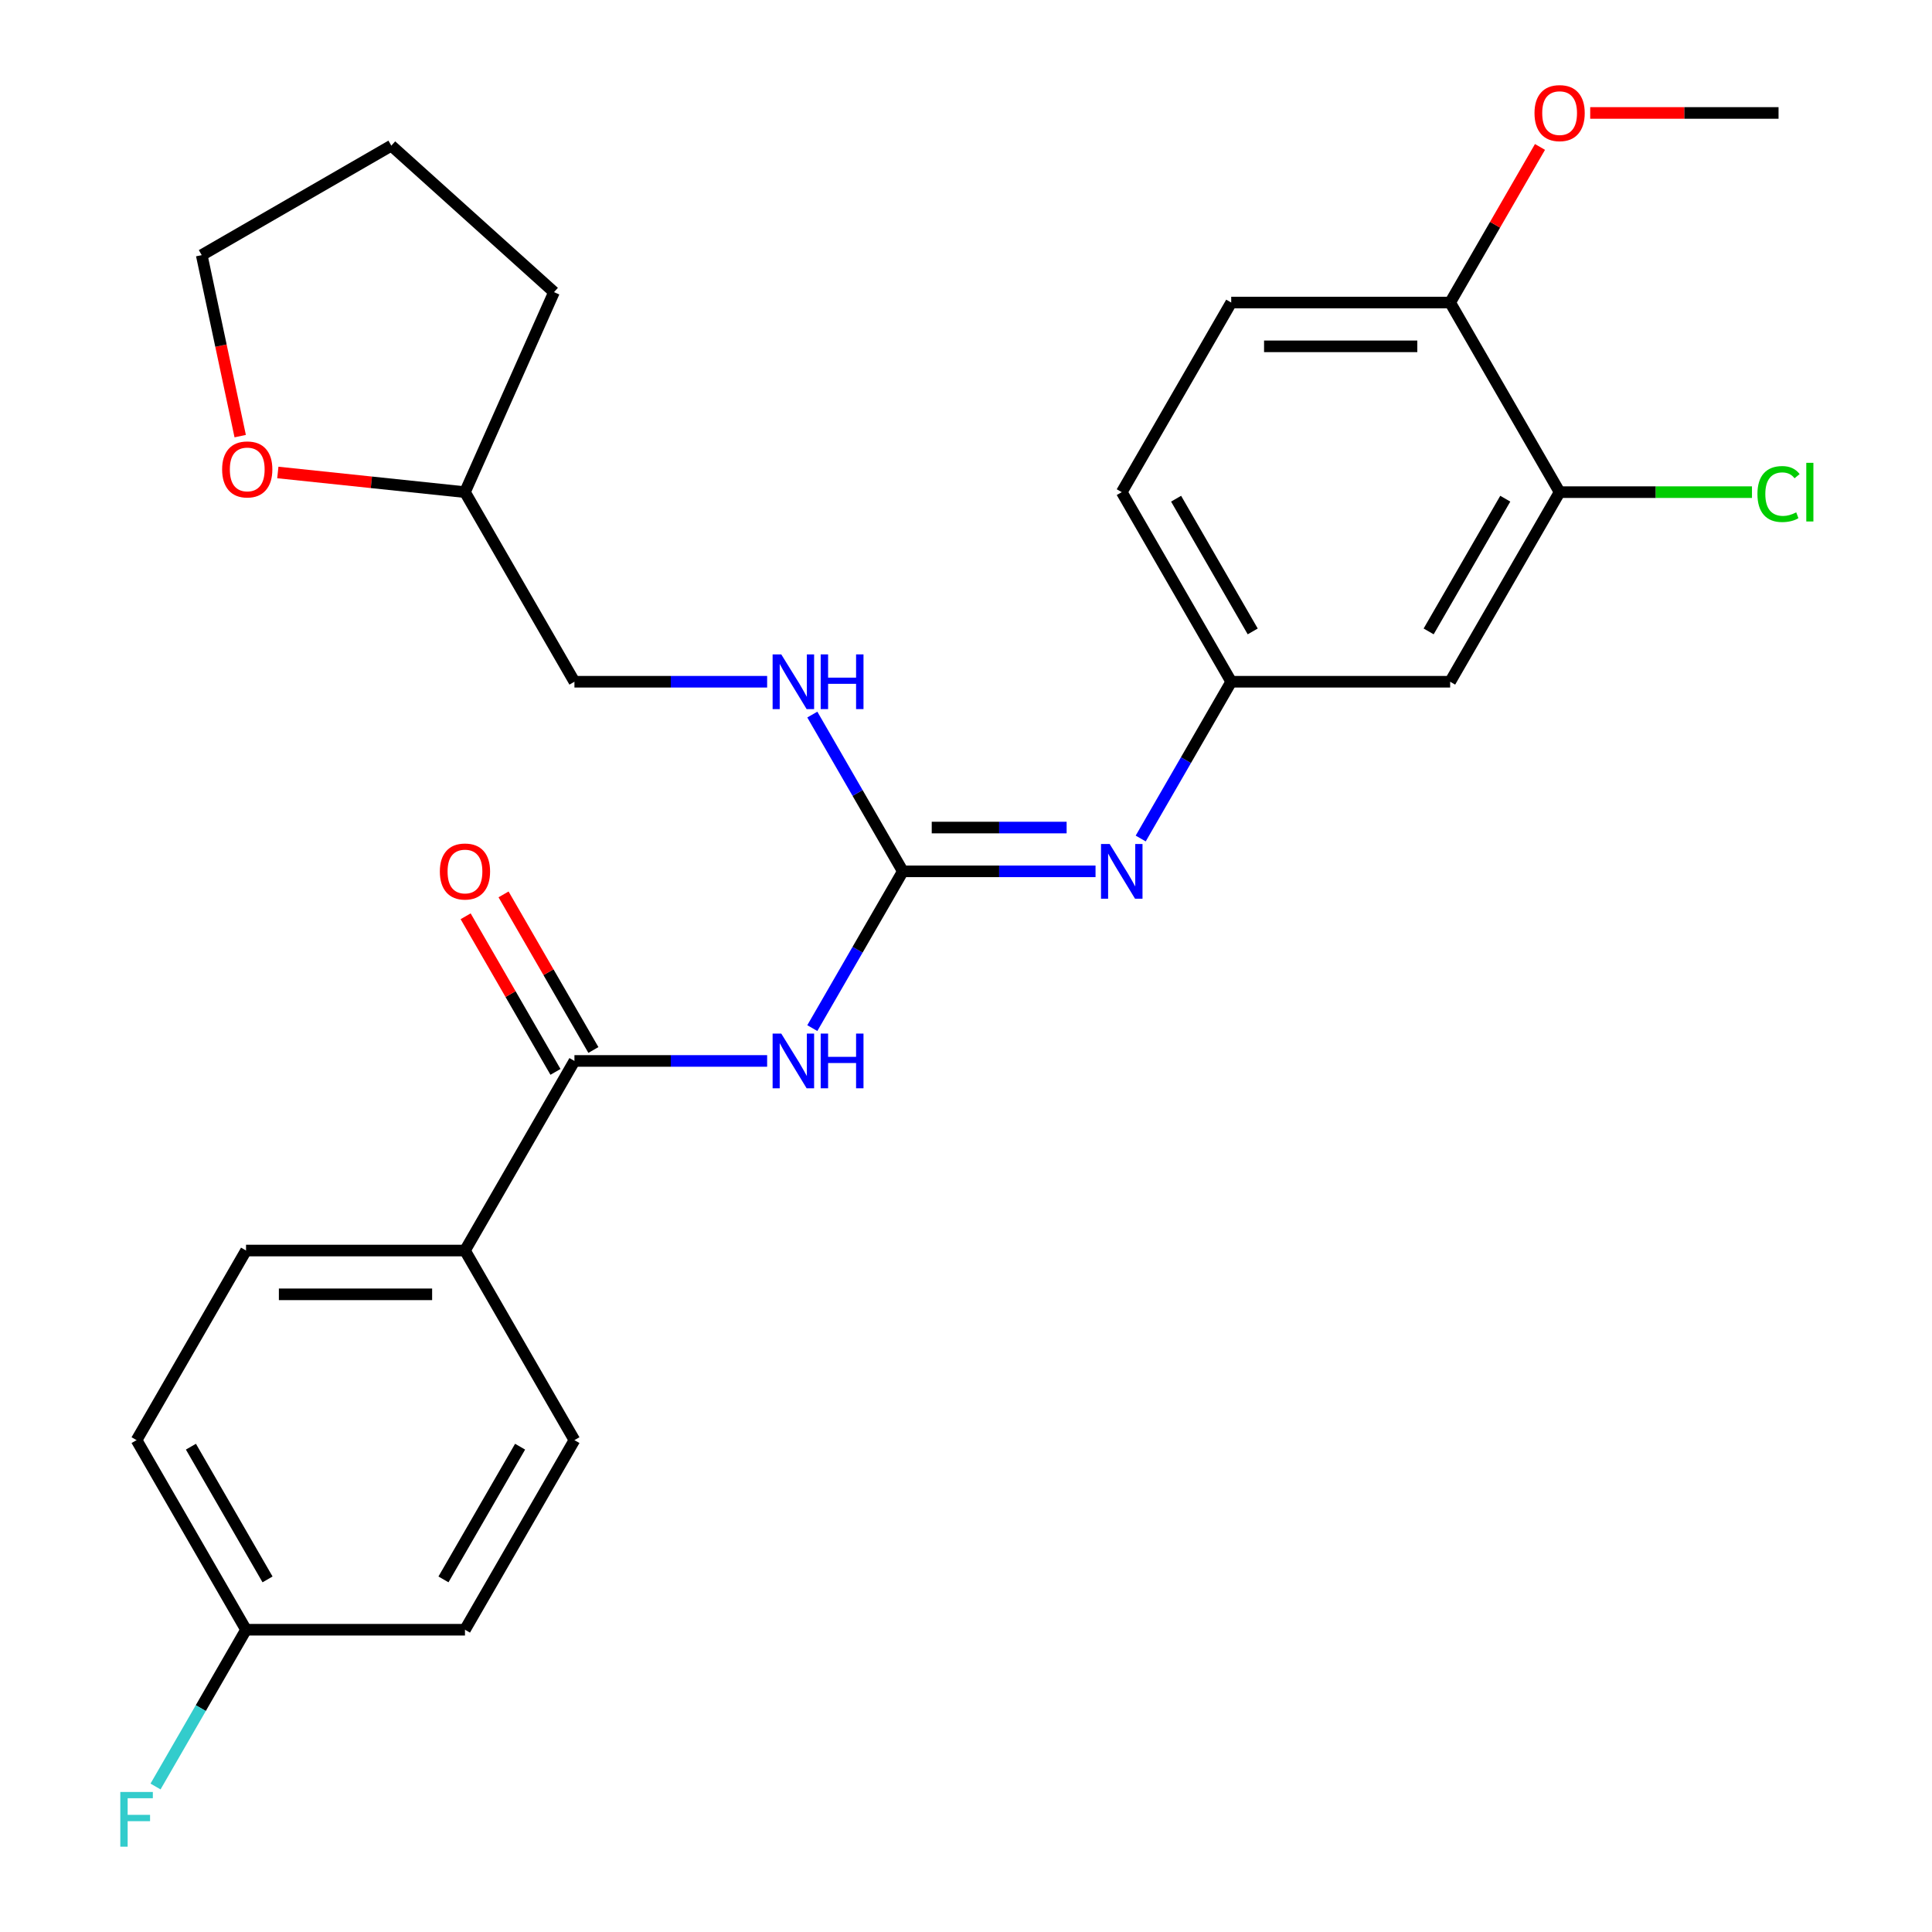 <?xml version='1.0' encoding='iso-8859-1'?>
<svg version='1.1' baseProfile='full'
              xmlns='http://www.w3.org/2000/svg'
                      xmlns:rdkit='http://www.rdkit.org/xml'
                      xmlns:xlink='http://www.w3.org/1999/xlink'
                  xml:space='preserve'
width='1000px' height='1000px' viewBox='0 0 1000 1000'>
<!-- END OF HEADER -->
<rect style='opacity:1.0;fill:#FFFFFF;stroke:none' width='1000' height='1000' x='0' y='0'> </rect>
<path class='bond-0' d='M 420.454,532.148 L 443.878,491.576' style='fill:none;fill-rule:evenodd;stroke:#0000FF;stroke-width:6px;stroke-linecap:butt;stroke-linejoin:miter;stroke-opacity:1' />
<path class='bond-0' d='M 443.878,491.576 L 467.301,451.005' style='fill:none;fill-rule:evenodd;stroke:#000000;stroke-width:6px;stroke-linecap:butt;stroke-linejoin:miter;stroke-opacity:1' />
<path class='bond-1' d='M 397.07,549.14 L 347.198,549.14' style='fill:none;fill-rule:evenodd;stroke:#0000FF;stroke-width:6px;stroke-linecap:butt;stroke-linejoin:miter;stroke-opacity:1' />
<path class='bond-1' d='M 347.198,549.14 L 297.326,549.14' style='fill:none;fill-rule:evenodd;stroke:#000000;stroke-width:6px;stroke-linecap:butt;stroke-linejoin:miter;stroke-opacity:1' />
<path class='bond-2' d='M 467.301,451.005 L 517.174,451.005' style='fill:none;fill-rule:evenodd;stroke:#000000;stroke-width:6px;stroke-linecap:butt;stroke-linejoin:miter;stroke-opacity:1' />
<path class='bond-2' d='M 517.174,451.005 L 567.046,451.005' style='fill:none;fill-rule:evenodd;stroke:#0000FF;stroke-width:6px;stroke-linecap:butt;stroke-linejoin:miter;stroke-opacity:1' />
<path class='bond-2' d='M 482.263,428.341 L 517.174,428.341' style='fill:none;fill-rule:evenodd;stroke:#000000;stroke-width:6px;stroke-linecap:butt;stroke-linejoin:miter;stroke-opacity:1' />
<path class='bond-2' d='M 517.174,428.341 L 552.084,428.341' style='fill:none;fill-rule:evenodd;stroke:#0000FF;stroke-width:6px;stroke-linecap:butt;stroke-linejoin:miter;stroke-opacity:1' />
<path class='bond-6' d='M 467.301,451.005 L 443.878,410.434' style='fill:none;fill-rule:evenodd;stroke:#000000;stroke-width:6px;stroke-linecap:butt;stroke-linejoin:miter;stroke-opacity:1' />
<path class='bond-6' d='M 443.878,410.434 L 420.454,369.862' style='fill:none;fill-rule:evenodd;stroke:#0000FF;stroke-width:6px;stroke-linecap:butt;stroke-linejoin:miter;stroke-opacity:1' />
<path class='bond-5' d='M 297.326,549.14 L 240.667,647.276' style='fill:none;fill-rule:evenodd;stroke:#000000;stroke-width:6px;stroke-linecap:butt;stroke-linejoin:miter;stroke-opacity:1' />
<path class='bond-9' d='M 307.139,543.475 L 283.888,503.203' style='fill:none;fill-rule:evenodd;stroke:#000000;stroke-width:6px;stroke-linecap:butt;stroke-linejoin:miter;stroke-opacity:1' />
<path class='bond-9' d='M 283.888,503.203 L 260.638,462.932' style='fill:none;fill-rule:evenodd;stroke:#FF0000;stroke-width:6px;stroke-linecap:butt;stroke-linejoin:miter;stroke-opacity:1' />
<path class='bond-9' d='M 287.512,554.806 L 264.261,514.535' style='fill:none;fill-rule:evenodd;stroke:#000000;stroke-width:6px;stroke-linecap:butt;stroke-linejoin:miter;stroke-opacity:1' />
<path class='bond-9' d='M 264.261,514.535 L 241.011,474.264' style='fill:none;fill-rule:evenodd;stroke:#FF0000;stroke-width:6px;stroke-linecap:butt;stroke-linejoin:miter;stroke-opacity:1' />
<path class='bond-7' d='M 590.43,434.012 L 613.853,393.441' style='fill:none;fill-rule:evenodd;stroke:#0000FF;stroke-width:6px;stroke-linecap:butt;stroke-linejoin:miter;stroke-opacity:1' />
<path class='bond-7' d='M 613.853,393.441 L 637.277,352.869' style='fill:none;fill-rule:evenodd;stroke:#000000;stroke-width:6px;stroke-linecap:butt;stroke-linejoin:miter;stroke-opacity:1' />
<path class='bond-3' d='M 807.253,254.734 L 750.594,352.869' style='fill:none;fill-rule:evenodd;stroke:#000000;stroke-width:6px;stroke-linecap:butt;stroke-linejoin:miter;stroke-opacity:1' />
<path class='bond-3' d='M 779.127,258.122 L 739.466,326.817' style='fill:none;fill-rule:evenodd;stroke:#000000;stroke-width:6px;stroke-linecap:butt;stroke-linejoin:miter;stroke-opacity:1' />
<path class='bond-14' d='M 807.253,254.734 L 857.035,254.734' style='fill:none;fill-rule:evenodd;stroke:#000000;stroke-width:6px;stroke-linecap:butt;stroke-linejoin:miter;stroke-opacity:1' />
<path class='bond-14' d='M 857.035,254.734 L 906.817,254.734' style='fill:none;fill-rule:evenodd;stroke:#00CC00;stroke-width:6px;stroke-linecap:butt;stroke-linejoin:miter;stroke-opacity:1' />
<path class='bond-29' d='M 807.253,254.734 L 750.594,156.598' style='fill:none;fill-rule:evenodd;stroke:#000000;stroke-width:6px;stroke-linecap:butt;stroke-linejoin:miter;stroke-opacity:1' />
<path class='bond-4' d='M 750.594,352.869 L 637.277,352.869' style='fill:none;fill-rule:evenodd;stroke:#000000;stroke-width:6px;stroke-linecap:butt;stroke-linejoin:miter;stroke-opacity:1' />
<path class='bond-11' d='M 240.667,647.276 L 127.35,647.276' style='fill:none;fill-rule:evenodd;stroke:#000000;stroke-width:6px;stroke-linecap:butt;stroke-linejoin:miter;stroke-opacity:1' />
<path class='bond-11' d='M 223.669,669.94 L 144.347,669.94' style='fill:none;fill-rule:evenodd;stroke:#000000;stroke-width:6px;stroke-linecap:butt;stroke-linejoin:miter;stroke-opacity:1' />
<path class='bond-12' d='M 240.667,647.276 L 297.326,745.412' style='fill:none;fill-rule:evenodd;stroke:#000000;stroke-width:6px;stroke-linecap:butt;stroke-linejoin:miter;stroke-opacity:1' />
<path class='bond-17' d='M 397.07,352.869 L 347.198,352.869' style='fill:none;fill-rule:evenodd;stroke:#0000FF;stroke-width:6px;stroke-linecap:butt;stroke-linejoin:miter;stroke-opacity:1' />
<path class='bond-17' d='M 347.198,352.869 L 297.326,352.869' style='fill:none;fill-rule:evenodd;stroke:#000000;stroke-width:6px;stroke-linecap:butt;stroke-linejoin:miter;stroke-opacity:1' />
<path class='bond-15' d='M 637.277,352.869 L 580.619,254.734' style='fill:none;fill-rule:evenodd;stroke:#000000;stroke-width:6px;stroke-linecap:butt;stroke-linejoin:miter;stroke-opacity:1' />
<path class='bond-15' d='M 648.406,326.817 L 608.745,258.122' style='fill:none;fill-rule:evenodd;stroke:#000000;stroke-width:6px;stroke-linecap:butt;stroke-linejoin:miter;stroke-opacity:1' />
<path class='bond-8' d='M 750.594,156.598 L 637.277,156.598' style='fill:none;fill-rule:evenodd;stroke:#000000;stroke-width:6px;stroke-linecap:butt;stroke-linejoin:miter;stroke-opacity:1' />
<path class='bond-8' d='M 733.597,179.262 L 654.275,179.262' style='fill:none;fill-rule:evenodd;stroke:#000000;stroke-width:6px;stroke-linecap:butt;stroke-linejoin:miter;stroke-opacity:1' />
<path class='bond-22' d='M 750.594,156.598 L 773.845,116.327' style='fill:none;fill-rule:evenodd;stroke:#000000;stroke-width:6px;stroke-linecap:butt;stroke-linejoin:miter;stroke-opacity:1' />
<path class='bond-22' d='M 773.845,116.327 L 797.096,76.055' style='fill:none;fill-rule:evenodd;stroke:#FF0000;stroke-width:6px;stroke-linecap:butt;stroke-linejoin:miter;stroke-opacity:1' />
<path class='bond-10' d='M 143.803,244.553 L 192.235,249.643' style='fill:none;fill-rule:evenodd;stroke:#FF0000;stroke-width:6px;stroke-linecap:butt;stroke-linejoin:miter;stroke-opacity:1' />
<path class='bond-10' d='M 192.235,249.643 L 240.667,254.734' style='fill:none;fill-rule:evenodd;stroke:#000000;stroke-width:6px;stroke-linecap:butt;stroke-linejoin:miter;stroke-opacity:1' />
<path class='bond-23' d='M 124.325,225.736 L 114.368,178.892' style='fill:none;fill-rule:evenodd;stroke:#FF0000;stroke-width:6px;stroke-linecap:butt;stroke-linejoin:miter;stroke-opacity:1' />
<path class='bond-23' d='M 114.368,178.892 L 104.411,132.048' style='fill:none;fill-rule:evenodd;stroke:#000000;stroke-width:6px;stroke-linecap:butt;stroke-linejoin:miter;stroke-opacity:1' />
<path class='bond-19' d='M 127.35,647.276 L 70.691,745.412' style='fill:none;fill-rule:evenodd;stroke:#000000;stroke-width:6px;stroke-linecap:butt;stroke-linejoin:miter;stroke-opacity:1' />
<path class='bond-18' d='M 297.326,745.412 L 240.667,843.547' style='fill:none;fill-rule:evenodd;stroke:#000000;stroke-width:6px;stroke-linecap:butt;stroke-linejoin:miter;stroke-opacity:1' />
<path class='bond-18' d='M 269.2,748.8 L 229.539,817.495' style='fill:none;fill-rule:evenodd;stroke:#000000;stroke-width:6px;stroke-linecap:butt;stroke-linejoin:miter;stroke-opacity:1' />
<path class='bond-13' d='M 637.277,156.598 L 580.619,254.734' style='fill:none;fill-rule:evenodd;stroke:#000000;stroke-width:6px;stroke-linecap:butt;stroke-linejoin:miter;stroke-opacity:1' />
<path class='bond-16' d='M 127.35,843.547 L 240.667,843.547' style='fill:none;fill-rule:evenodd;stroke:#000000;stroke-width:6px;stroke-linecap:butt;stroke-linejoin:miter;stroke-opacity:1' />
<path class='bond-21' d='M 127.35,843.547 L 103.926,884.119' style='fill:none;fill-rule:evenodd;stroke:#000000;stroke-width:6px;stroke-linecap:butt;stroke-linejoin:miter;stroke-opacity:1' />
<path class='bond-21' d='M 103.926,884.119 L 80.502,924.69' style='fill:none;fill-rule:evenodd;stroke:#33CCCC;stroke-width:6px;stroke-linecap:butt;stroke-linejoin:miter;stroke-opacity:1' />
<path class='bond-27' d='M 127.35,843.547 L 70.691,745.412' style='fill:none;fill-rule:evenodd;stroke:#000000;stroke-width:6px;stroke-linecap:butt;stroke-linejoin:miter;stroke-opacity:1' />
<path class='bond-27' d='M 138.478,817.495 L 98.817,748.8' style='fill:none;fill-rule:evenodd;stroke:#000000;stroke-width:6px;stroke-linecap:butt;stroke-linejoin:miter;stroke-opacity:1' />
<path class='bond-20' d='M 297.326,352.869 L 240.667,254.734' style='fill:none;fill-rule:evenodd;stroke:#000000;stroke-width:6px;stroke-linecap:butt;stroke-linejoin:miter;stroke-opacity:1' />
<path class='bond-25' d='M 240.667,254.734 L 286.757,151.213' style='fill:none;fill-rule:evenodd;stroke:#000000;stroke-width:6px;stroke-linecap:butt;stroke-linejoin:miter;stroke-opacity:1' />
<path class='bond-24' d='M 823.086,58.462 L 871.828,58.462' style='fill:none;fill-rule:evenodd;stroke:#FF0000;stroke-width:6px;stroke-linecap:butt;stroke-linejoin:miter;stroke-opacity:1' />
<path class='bond-24' d='M 871.828,58.462 L 920.57,58.462' style='fill:none;fill-rule:evenodd;stroke:#000000;stroke-width:6px;stroke-linecap:butt;stroke-linejoin:miter;stroke-opacity:1' />
<path class='bond-28' d='M 104.411,132.048 L 202.546,75.389' style='fill:none;fill-rule:evenodd;stroke:#000000;stroke-width:6px;stroke-linecap:butt;stroke-linejoin:miter;stroke-opacity:1' />
<path class='bond-26' d='M 286.757,151.213 L 202.546,75.389' style='fill:none;fill-rule:evenodd;stroke:#000000;stroke-width:6px;stroke-linecap:butt;stroke-linejoin:miter;stroke-opacity:1' />
<path  class='atom-0' d='M 404.383 534.98
L 413.663 549.98
Q 414.583 551.46, 416.063 554.14
Q 417.543 556.82, 417.623 556.98
L 417.623 534.98
L 421.383 534.98
L 421.383 563.3
L 417.503 563.3
L 407.543 546.9
Q 406.383 544.98, 405.143 542.78
Q 403.943 540.58, 403.583 539.9
L 403.583 563.3
L 399.903 563.3
L 399.903 534.98
L 404.383 534.98
' fill='#0000FF'/>
<path  class='atom-0' d='M 424.783 534.98
L 428.623 534.98
L 428.623 547.02
L 443.103 547.02
L 443.103 534.98
L 446.943 534.98
L 446.943 563.3
L 443.103 563.3
L 443.103 550.22
L 428.623 550.22
L 428.623 563.3
L 424.783 563.3
L 424.783 534.98
' fill='#0000FF'/>
<path  class='atom-3' d='M 574.359 436.845
L 583.639 451.845
Q 584.559 453.325, 586.039 456.005
Q 587.519 458.685, 587.599 458.845
L 587.599 436.845
L 591.359 436.845
L 591.359 465.165
L 587.479 465.165
L 577.519 448.765
Q 576.359 446.845, 575.119 444.645
Q 573.919 442.445, 573.559 441.765
L 573.559 465.165
L 569.879 465.165
L 569.879 436.845
L 574.359 436.845
' fill='#0000FF'/>
<path  class='atom-7' d='M 404.383 338.709
L 413.663 353.709
Q 414.583 355.189, 416.063 357.869
Q 417.543 360.549, 417.623 360.709
L 417.623 338.709
L 421.383 338.709
L 421.383 367.029
L 417.503 367.029
L 407.543 350.629
Q 406.383 348.709, 405.143 346.509
Q 403.943 344.309, 403.583 343.629
L 403.583 367.029
L 399.903 367.029
L 399.903 338.709
L 404.383 338.709
' fill='#0000FF'/>
<path  class='atom-7' d='M 424.783 338.709
L 428.623 338.709
L 428.623 350.749
L 443.103 350.749
L 443.103 338.709
L 446.943 338.709
L 446.943 367.029
L 443.103 367.029
L 443.103 353.949
L 428.623 353.949
L 428.623 367.029
L 424.783 367.029
L 424.783 338.709
' fill='#0000FF'/>
<path  class='atom-10' d='M 227.667 451.085
Q 227.667 444.285, 231.027 440.485
Q 234.387 436.685, 240.667 436.685
Q 246.947 436.685, 250.307 440.485
Q 253.667 444.285, 253.667 451.085
Q 253.667 457.965, 250.267 461.885
Q 246.867 465.765, 240.667 465.765
Q 234.427 465.765, 231.027 461.885
Q 227.667 458.005, 227.667 451.085
M 240.667 462.565
Q 244.987 462.565, 247.307 459.685
Q 249.667 456.765, 249.667 451.085
Q 249.667 445.525, 247.307 442.725
Q 244.987 439.885, 240.667 439.885
Q 236.347 439.885, 233.987 442.685
Q 231.667 445.485, 231.667 451.085
Q 231.667 456.805, 233.987 459.685
Q 236.347 462.565, 240.667 462.565
' fill='#FF0000'/>
<path  class='atom-11' d='M 114.97 242.969
Q 114.97 236.169, 118.33 232.369
Q 121.69 228.569, 127.97 228.569
Q 134.25 228.569, 137.61 232.369
Q 140.97 236.169, 140.97 242.969
Q 140.97 249.849, 137.57 253.769
Q 134.17 257.649, 127.97 257.649
Q 121.73 257.649, 118.33 253.769
Q 114.97 249.889, 114.97 242.969
M 127.97 254.449
Q 132.29 254.449, 134.61 251.569
Q 136.97 248.649, 136.97 242.969
Q 136.97 237.409, 134.61 234.609
Q 132.29 231.769, 127.97 231.769
Q 123.65 231.769, 121.29 234.569
Q 118.97 237.369, 118.97 242.969
Q 118.97 248.689, 121.29 251.569
Q 123.65 254.449, 127.97 254.449
' fill='#FF0000'/>
<path  class='atom-15' d='M 909.65 255.714
Q 909.65 248.674, 912.93 244.994
Q 916.25 241.274, 922.53 241.274
Q 928.37 241.274, 931.49 245.394
L 928.85 247.554
Q 926.57 244.554, 922.53 244.554
Q 918.25 244.554, 915.97 247.434
Q 913.73 250.274, 913.73 255.714
Q 913.73 261.314, 916.05 264.194
Q 918.41 267.074, 922.97 267.074
Q 926.09 267.074, 929.73 265.194
L 930.85 268.194
Q 929.37 269.154, 927.13 269.714
Q 924.89 270.274, 922.41 270.274
Q 916.25 270.274, 912.93 266.514
Q 909.65 262.754, 909.65 255.714
' fill='#00CC00'/>
<path  class='atom-15' d='M 934.93 239.554
L 938.61 239.554
L 938.61 269.914
L 934.93 269.914
L 934.93 239.554
' fill='#00CC00'/>
<path  class='atom-22' d='M 62.271 927.523
L 79.111 927.523
L 79.111 930.763
L 66.071 930.763
L 66.071 939.363
L 77.671 939.363
L 77.671 942.643
L 66.071 942.643
L 66.071 955.843
L 62.271 955.843
L 62.271 927.523
' fill='#33CCCC'/>
<path  class='atom-23' d='M 794.253 58.542
Q 794.253 51.742, 797.613 47.943
Q 800.973 44.142, 807.253 44.142
Q 813.533 44.142, 816.893 47.943
Q 820.253 51.742, 820.253 58.542
Q 820.253 65.422, 816.853 69.343
Q 813.453 73.222, 807.253 73.222
Q 801.013 73.222, 797.613 69.343
Q 794.253 65.463, 794.253 58.542
M 807.253 70.022
Q 811.573 70.022, 813.893 67.142
Q 816.253 64.222, 816.253 58.542
Q 816.253 52.983, 813.893 50.182
Q 811.573 47.343, 807.253 47.343
Q 802.933 47.343, 800.573 50.142
Q 798.253 52.943, 798.253 58.542
Q 798.253 64.263, 800.573 67.142
Q 802.933 70.022, 807.253 70.022
' fill='#FF0000'/>
</svg>
